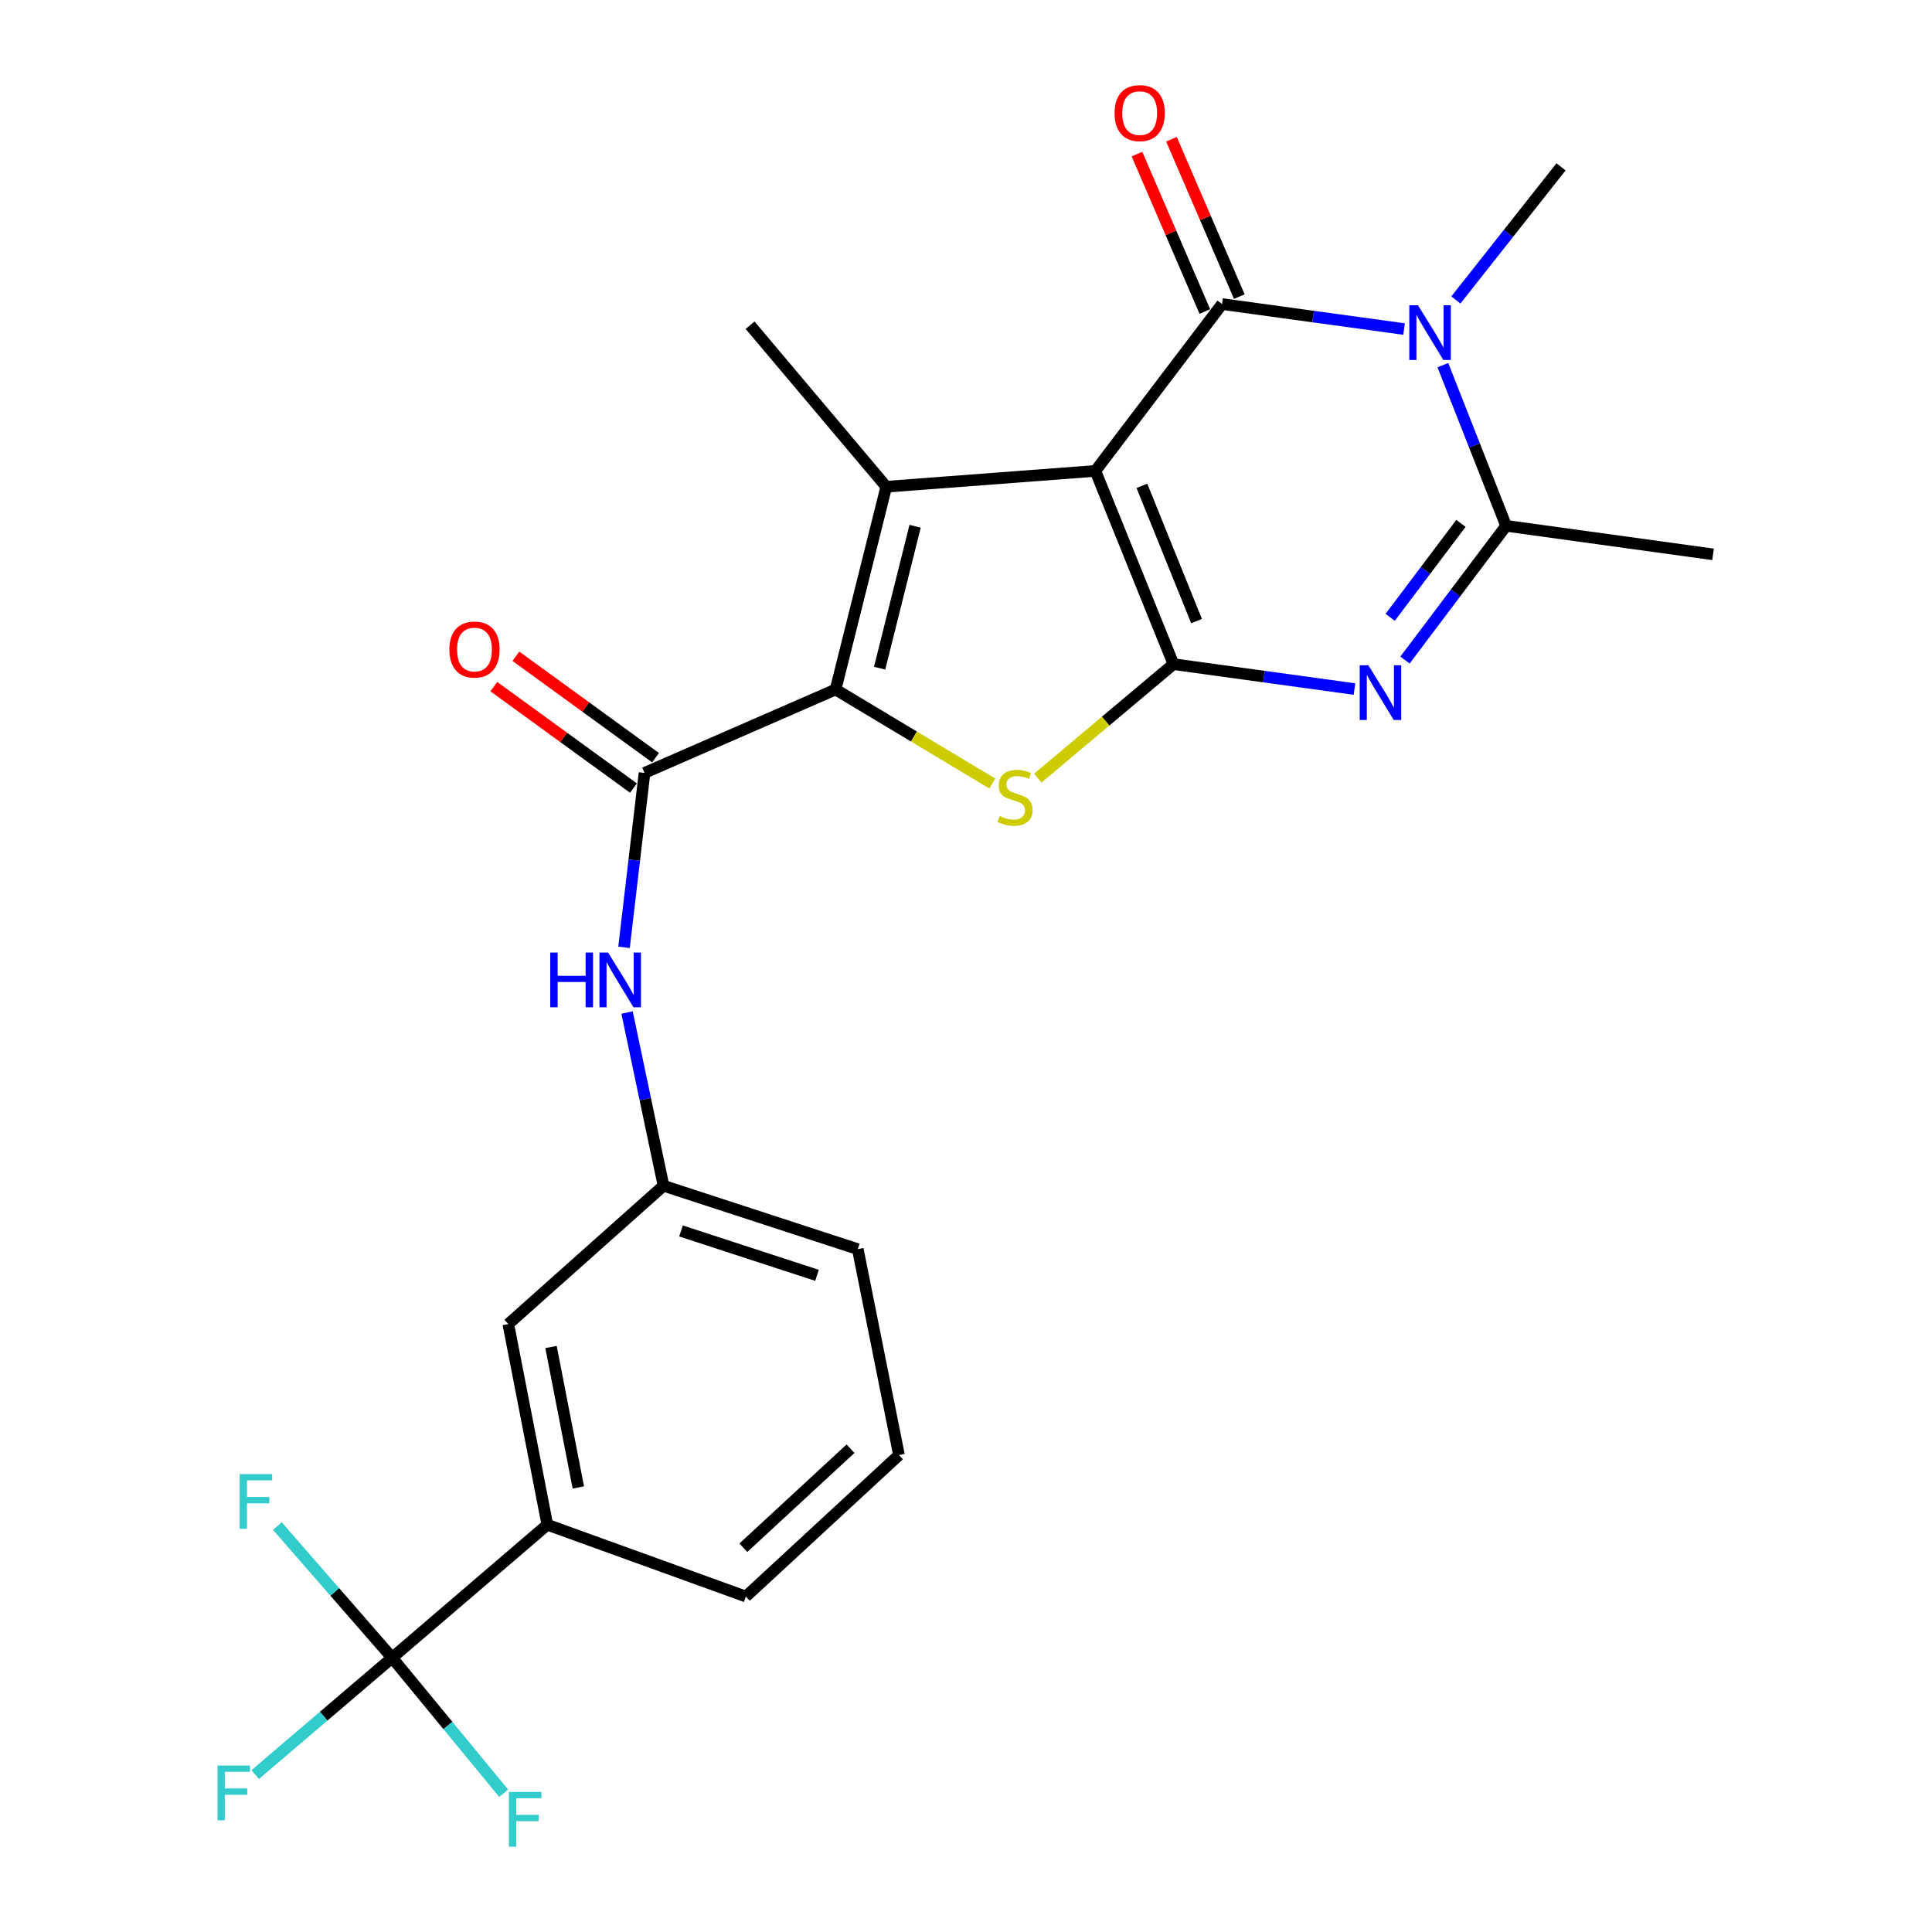 <?xml version='1.0' encoding='iso-8859-1'?>
<svg version='1.1' baseProfile='full'
              xmlns='http://www.w3.org/2000/svg'
                      xmlns:rdkit='http://www.rdkit.org/xml'
                      xmlns:xlink='http://www.w3.org/1999/xlink'
                  xml:space='preserve'
width='1000px' height='1000px' viewBox='0 0 1000 1000'>
<!-- END OF HEADER -->
<rect style='opacity:1.0;fill:#FFFFFF;stroke:none' width='1000' height='1000' x='0' y='0'> </rect>
<path class='bond-0' d='M 566.964,243.746 L 607.376,343.757' style='fill:none;fill-rule:evenodd;stroke:#000000;stroke-width:6px;stroke-linecap:butt;stroke-linejoin:miter;stroke-opacity:1' />
<path class='bond-0' d='M 591.044,251.467 L 619.333,321.474' style='fill:none;fill-rule:evenodd;stroke:#000000;stroke-width:6px;stroke-linecap:butt;stroke-linejoin:miter;stroke-opacity:1' />
<path class='bond-1' d='M 566.964,243.746 L 632.544,157.383' style='fill:none;fill-rule:evenodd;stroke:#000000;stroke-width:6px;stroke-linecap:butt;stroke-linejoin:miter;stroke-opacity:1' />
<path class='bond-3' d='M 566.964,243.746 L 458.737,251.93' style='fill:none;fill-rule:evenodd;stroke:#000000;stroke-width:6px;stroke-linecap:butt;stroke-linejoin:miter;stroke-opacity:1' />
<path class='bond-2' d='M 607.376,343.757 L 654.228,350.206' style='fill:none;fill-rule:evenodd;stroke:#000000;stroke-width:6px;stroke-linecap:butt;stroke-linejoin:miter;stroke-opacity:1' />
<path class='bond-2' d='M 654.228,350.206 L 701.08,356.655' style='fill:none;fill-rule:evenodd;stroke:#0000FF;stroke-width:6px;stroke-linecap:butt;stroke-linejoin:miter;stroke-opacity:1' />
<path class='bond-6' d='M 607.376,343.757 L 572.27,373.254' style='fill:none;fill-rule:evenodd;stroke:#000000;stroke-width:6px;stroke-linecap:butt;stroke-linejoin:miter;stroke-opacity:1' />
<path class='bond-6' d='M 572.27,373.254 L 537.164,402.751' style='fill:none;fill-rule:evenodd;stroke:#CCCC00;stroke-width:6px;stroke-linecap:butt;stroke-linejoin:miter;stroke-opacity:1' />
<path class='bond-5' d='M 632.544,157.383 L 679.643,163.849' style='fill:none;fill-rule:evenodd;stroke:#000000;stroke-width:6px;stroke-linecap:butt;stroke-linejoin:miter;stroke-opacity:1' />
<path class='bond-5' d='M 679.643,163.849 L 726.742,170.316' style='fill:none;fill-rule:evenodd;stroke:#0000FF;stroke-width:6px;stroke-linecap:butt;stroke-linejoin:miter;stroke-opacity:1' />
<path class='bond-12' d='M 641.467,153.536 L 623.905,112.802' style='fill:none;fill-rule:evenodd;stroke:#000000;stroke-width:6px;stroke-linecap:butt;stroke-linejoin:miter;stroke-opacity:1' />
<path class='bond-12' d='M 623.905,112.802 L 606.344,72.069' style='fill:none;fill-rule:evenodd;stroke:#FF0000;stroke-width:6px;stroke-linecap:butt;stroke-linejoin:miter;stroke-opacity:1' />
<path class='bond-12' d='M 623.62,161.23 L 606.059,120.496' style='fill:none;fill-rule:evenodd;stroke:#000000;stroke-width:6px;stroke-linecap:butt;stroke-linejoin:miter;stroke-opacity:1' />
<path class='bond-12' d='M 606.059,120.496 L 588.498,79.763' style='fill:none;fill-rule:evenodd;stroke:#FF0000;stroke-width:6px;stroke-linecap:butt;stroke-linejoin:miter;stroke-opacity:1' />
<path class='bond-26' d='M 727.226,341.643 L 753.395,306.903' style='fill:none;fill-rule:evenodd;stroke:#0000FF;stroke-width:6px;stroke-linecap:butt;stroke-linejoin:miter;stroke-opacity:1' />
<path class='bond-26' d='M 753.395,306.903 L 779.563,272.163' style='fill:none;fill-rule:evenodd;stroke:#000000;stroke-width:6px;stroke-linecap:butt;stroke-linejoin:miter;stroke-opacity:1' />
<path class='bond-26' d='M 719.554,319.528 L 737.872,295.21' style='fill:none;fill-rule:evenodd;stroke:#0000FF;stroke-width:6px;stroke-linecap:butt;stroke-linejoin:miter;stroke-opacity:1' />
<path class='bond-26' d='M 737.872,295.21 L 756.19,270.892' style='fill:none;fill-rule:evenodd;stroke:#000000;stroke-width:6px;stroke-linecap:butt;stroke-linejoin:miter;stroke-opacity:1' />
<path class='bond-4' d='M 458.737,251.93 L 432.501,356.886' style='fill:none;fill-rule:evenodd;stroke:#000000;stroke-width:6px;stroke-linecap:butt;stroke-linejoin:miter;stroke-opacity:1' />
<path class='bond-4' d='M 473.656,272.386 L 455.29,345.855' style='fill:none;fill-rule:evenodd;stroke:#000000;stroke-width:6px;stroke-linecap:butt;stroke-linejoin:miter;stroke-opacity:1' />
<path class='bond-20' d='M 458.737,251.93 L 388.245,168.331' style='fill:none;fill-rule:evenodd;stroke:#000000;stroke-width:6px;stroke-linecap:butt;stroke-linejoin:miter;stroke-opacity:1' />
<path class='bond-8' d='M 432.501,356.886 L 333.602,400.051' style='fill:none;fill-rule:evenodd;stroke:#000000;stroke-width:6px;stroke-linecap:butt;stroke-linejoin:miter;stroke-opacity:1' />
<path class='bond-25' d='M 432.501,356.886 L 473.06,381.221' style='fill:none;fill-rule:evenodd;stroke:#000000;stroke-width:6px;stroke-linecap:butt;stroke-linejoin:miter;stroke-opacity:1' />
<path class='bond-25' d='M 473.06,381.221 L 513.618,405.556' style='fill:none;fill-rule:evenodd;stroke:#CCCC00;stroke-width:6px;stroke-linecap:butt;stroke-linejoin:miter;stroke-opacity:1' />
<path class='bond-7' d='M 746.83,189.01 L 763.197,230.587' style='fill:none;fill-rule:evenodd;stroke:#0000FF;stroke-width:6px;stroke-linecap:butt;stroke-linejoin:miter;stroke-opacity:1' />
<path class='bond-7' d='M 763.197,230.587 L 779.563,272.163' style='fill:none;fill-rule:evenodd;stroke:#000000;stroke-width:6px;stroke-linecap:butt;stroke-linejoin:miter;stroke-opacity:1' />
<path class='bond-19' d='M 753.546,155.27 L 780.769,120.816' style='fill:none;fill-rule:evenodd;stroke:#0000FF;stroke-width:6px;stroke-linecap:butt;stroke-linejoin:miter;stroke-opacity:1' />
<path class='bond-19' d='M 780.769,120.816 L 807.991,86.361' style='fill:none;fill-rule:evenodd;stroke:#000000;stroke-width:6px;stroke-linecap:butt;stroke-linejoin:miter;stroke-opacity:1' />
<path class='bond-21' d='M 779.563,272.163 L 886.668,286.933' style='fill:none;fill-rule:evenodd;stroke:#000000;stroke-width:6px;stroke-linecap:butt;stroke-linejoin:miter;stroke-opacity:1' />
<path class='bond-10' d='M 333.602,400.051 L 328.298,445.196' style='fill:none;fill-rule:evenodd;stroke:#000000;stroke-width:6px;stroke-linecap:butt;stroke-linejoin:miter;stroke-opacity:1' />
<path class='bond-10' d='M 328.298,445.196 L 322.994,490.341' style='fill:none;fill-rule:evenodd;stroke:#0000FF;stroke-width:6px;stroke-linecap:butt;stroke-linejoin:miter;stroke-opacity:1' />
<path class='bond-13' d='M 339.313,392.189 L 303.17,365.935' style='fill:none;fill-rule:evenodd;stroke:#000000;stroke-width:6px;stroke-linecap:butt;stroke-linejoin:miter;stroke-opacity:1' />
<path class='bond-13' d='M 303.17,365.935 L 267.028,339.68' style='fill:none;fill-rule:evenodd;stroke:#FF0000;stroke-width:6px;stroke-linecap:butt;stroke-linejoin:miter;stroke-opacity:1' />
<path class='bond-13' d='M 327.891,407.913 L 291.749,381.658' style='fill:none;fill-rule:evenodd;stroke:#000000;stroke-width:6px;stroke-linecap:butt;stroke-linejoin:miter;stroke-opacity:1' />
<path class='bond-13' d='M 291.749,381.658 L 255.606,355.404' style='fill:none;fill-rule:evenodd;stroke:#FF0000;stroke-width:6px;stroke-linecap:butt;stroke-linejoin:miter;stroke-opacity:1' />
<path class='bond-9' d='M 202.972,858.051 L 283.3,789.2' style='fill:none;fill-rule:evenodd;stroke:#000000;stroke-width:6px;stroke-linecap:butt;stroke-linejoin:miter;stroke-opacity:1' />
<path class='bond-16' d='M 202.972,858.051 L 173.266,823.97' style='fill:none;fill-rule:evenodd;stroke:#000000;stroke-width:6px;stroke-linecap:butt;stroke-linejoin:miter;stroke-opacity:1' />
<path class='bond-16' d='M 173.266,823.97 L 143.561,789.889' style='fill:none;fill-rule:evenodd;stroke:#33CCCC;stroke-width:6px;stroke-linecap:butt;stroke-linejoin:miter;stroke-opacity:1' />
<path class='bond-17' d='M 202.972,858.051 L 167.534,888.29' style='fill:none;fill-rule:evenodd;stroke:#000000;stroke-width:6px;stroke-linecap:butt;stroke-linejoin:miter;stroke-opacity:1' />
<path class='bond-17' d='M 167.534,888.29 L 132.096,918.53' style='fill:none;fill-rule:evenodd;stroke:#33CCCC;stroke-width:6px;stroke-linecap:butt;stroke-linejoin:miter;stroke-opacity:1' />
<path class='bond-18' d='M 202.972,858.051 L 231.839,893.109' style='fill:none;fill-rule:evenodd;stroke:#000000;stroke-width:6px;stroke-linecap:butt;stroke-linejoin:miter;stroke-opacity:1' />
<path class='bond-18' d='M 231.839,893.109 L 260.705,928.168' style='fill:none;fill-rule:evenodd;stroke:#33CCCC;stroke-width:6px;stroke-linecap:butt;stroke-linejoin:miter;stroke-opacity:1' />
<path class='bond-14' d='M 324.565,524.08 L 333.996,568.911' style='fill:none;fill-rule:evenodd;stroke:#0000FF;stroke-width:6px;stroke-linecap:butt;stroke-linejoin:miter;stroke-opacity:1' />
<path class='bond-14' d='M 333.996,568.911 L 343.427,613.741' style='fill:none;fill-rule:evenodd;stroke:#000000;stroke-width:6px;stroke-linecap:butt;stroke-linejoin:miter;stroke-opacity:1' />
<path class='bond-11' d='M 283.3,789.2 L 263.099,685.335' style='fill:none;fill-rule:evenodd;stroke:#000000;stroke-width:6px;stroke-linecap:butt;stroke-linejoin:miter;stroke-opacity:1' />
<path class='bond-11' d='M 299.347,769.91 L 285.206,697.204' style='fill:none;fill-rule:evenodd;stroke:#000000;stroke-width:6px;stroke-linecap:butt;stroke-linejoin:miter;stroke-opacity:1' />
<path class='bond-27' d='M 283.3,789.2 L 386.064,826.362' style='fill:none;fill-rule:evenodd;stroke:#000000;stroke-width:6px;stroke-linecap:butt;stroke-linejoin:miter;stroke-opacity:1' />
<path class='bond-15' d='M 343.427,613.741 L 263.099,685.335' style='fill:none;fill-rule:evenodd;stroke:#000000;stroke-width:6px;stroke-linecap:butt;stroke-linejoin:miter;stroke-opacity:1' />
<path class='bond-24' d='M 343.427,613.741 L 443.988,646.563' style='fill:none;fill-rule:evenodd;stroke:#000000;stroke-width:6px;stroke-linecap:butt;stroke-linejoin:miter;stroke-opacity:1' />
<path class='bond-24' d='M 352.481,637.14 L 422.874,660.115' style='fill:none;fill-rule:evenodd;stroke:#000000;stroke-width:6px;stroke-linecap:butt;stroke-linejoin:miter;stroke-opacity:1' />
<path class='bond-22' d='M 386.064,826.362 L 465.312,753.128' style='fill:none;fill-rule:evenodd;stroke:#000000;stroke-width:6px;stroke-linecap:butt;stroke-linejoin:miter;stroke-opacity:1' />
<path class='bond-22' d='M 384.761,801.104 L 440.235,749.84' style='fill:none;fill-rule:evenodd;stroke:#000000;stroke-width:6px;stroke-linecap:butt;stroke-linejoin:miter;stroke-opacity:1' />
<path class='bond-23' d='M 465.312,753.128 L 443.988,646.563' style='fill:none;fill-rule:evenodd;stroke:#000000;stroke-width:6px;stroke-linecap:butt;stroke-linejoin:miter;stroke-opacity:1' />
<path  class='atom-3' d='M 708.264 344.345
L 717.544 359.345
Q 718.464 360.825, 719.944 363.505
Q 721.424 366.185, 721.504 366.345
L 721.504 344.345
L 725.264 344.345
L 725.264 372.665
L 721.384 372.665
L 711.424 356.265
Q 710.264 354.345, 709.024 352.145
Q 707.824 349.945, 707.464 349.265
L 707.464 372.665
L 703.784 372.665
L 703.784 344.345
L 708.264 344.345
' fill='#0000FF'/>
<path  class='atom-6' d='M 733.938 158.003
L 743.218 173.003
Q 744.138 174.483, 745.618 177.163
Q 747.098 179.843, 747.178 180.003
L 747.178 158.003
L 750.938 158.003
L 750.938 186.323
L 747.058 186.323
L 737.098 169.923
Q 735.938 168.003, 734.698 165.803
Q 733.498 163.603, 733.138 162.923
L 733.138 186.323
L 729.458 186.323
L 729.458 158.003
L 733.938 158.003
' fill='#0000FF'/>
<path  class='atom-7' d='M 517.407 422.349
Q 517.727 422.469, 519.047 423.029
Q 520.367 423.589, 521.807 423.949
Q 523.287 424.269, 524.727 424.269
Q 527.407 424.269, 528.967 422.989
Q 530.527 421.669, 530.527 419.389
Q 530.527 417.829, 529.727 416.869
Q 528.967 415.909, 527.767 415.389
Q 526.567 414.869, 524.567 414.269
Q 522.047 413.509, 520.527 412.789
Q 519.047 412.069, 517.967 410.549
Q 516.927 409.029, 516.927 406.469
Q 516.927 402.909, 519.327 400.709
Q 521.767 398.509, 526.567 398.509
Q 529.847 398.509, 533.567 400.069
L 532.647 403.149
Q 529.247 401.749, 526.687 401.749
Q 523.927 401.749, 522.407 402.909
Q 520.887 404.029, 520.927 405.989
Q 520.927 407.509, 521.687 408.429
Q 522.487 409.349, 523.607 409.869
Q 524.767 410.389, 526.687 410.989
Q 529.247 411.789, 530.767 412.589
Q 532.287 413.389, 533.367 415.029
Q 534.487 416.629, 534.487 419.389
Q 534.487 423.309, 531.847 425.429
Q 529.247 427.509, 524.887 427.509
Q 522.367 427.509, 520.447 426.949
Q 518.567 426.429, 516.327 425.509
L 517.407 422.349
' fill='#CCCC00'/>
<path  class='atom-11' d='M 284.793 493.039
L 288.633 493.039
L 288.633 505.079
L 303.113 505.079
L 303.113 493.039
L 306.953 493.039
L 306.953 521.359
L 303.113 521.359
L 303.113 508.279
L 288.633 508.279
L 288.633 521.359
L 284.793 521.359
L 284.793 493.039
' fill='#0000FF'/>
<path  class='atom-11' d='M 314.753 493.039
L 324.033 508.039
Q 324.953 509.519, 326.433 512.199
Q 327.913 514.879, 327.993 515.039
L 327.993 493.039
L 331.753 493.039
L 331.753 521.359
L 327.873 521.359
L 317.913 504.959
Q 316.753 503.039, 315.513 500.839
Q 314.313 498.639, 313.953 497.959
L 313.953 521.359
L 310.273 521.359
L 310.273 493.039
L 314.753 493.039
' fill='#0000FF'/>
<path  class='atom-13' d='M 576.896 58.542
Q 576.896 51.742, 580.256 47.943
Q 583.616 44.142, 589.896 44.142
Q 596.176 44.142, 599.536 47.943
Q 602.896 51.742, 602.896 58.542
Q 602.896 65.422, 599.496 69.343
Q 596.096 73.222, 589.896 73.222
Q 583.656 73.222, 580.256 69.343
Q 576.896 65.463, 576.896 58.542
M 589.896 70.022
Q 594.216 70.022, 596.536 67.142
Q 598.896 64.222, 598.896 58.542
Q 598.896 52.983, 596.536 50.182
Q 594.216 47.343, 589.896 47.343
Q 585.576 47.343, 583.216 50.142
Q 580.896 52.943, 580.896 58.542
Q 580.896 64.263, 583.216 67.142
Q 585.576 70.022, 589.896 70.022
' fill='#FF0000'/>
<path  class='atom-14' d='M 232.597 336.203
Q 232.597 329.403, 235.957 325.603
Q 239.317 321.803, 245.597 321.803
Q 251.877 321.803, 255.237 325.603
Q 258.597 329.403, 258.597 336.203
Q 258.597 343.083, 255.197 347.003
Q 251.797 350.883, 245.597 350.883
Q 239.357 350.883, 235.957 347.003
Q 232.597 343.123, 232.597 336.203
M 245.597 347.683
Q 249.917 347.683, 252.237 344.803
Q 254.597 341.883, 254.597 336.203
Q 254.597 330.643, 252.237 327.843
Q 249.917 325.003, 245.597 325.003
Q 241.277 325.003, 238.917 327.803
Q 236.597 330.603, 236.597 336.203
Q 236.597 341.923, 238.917 344.803
Q 241.277 347.683, 245.597 347.683
' fill='#FF0000'/>
<path  class='atom-17' d='M 124.038 762.991
L 140.878 762.991
L 140.878 766.231
L 127.838 766.231
L 127.838 774.831
L 139.438 774.831
L 139.438 778.111
L 127.838 778.111
L 127.838 791.311
L 124.038 791.311
L 124.038 762.991
' fill='#33CCCC'/>
<path  class='atom-18' d='M 112.561 913.854
L 129.401 913.854
L 129.401 917.094
L 116.361 917.094
L 116.361 925.694
L 127.961 925.694
L 127.961 928.974
L 116.361 928.974
L 116.361 942.174
L 112.561 942.174
L 112.561 913.854
' fill='#33CCCC'/>
<path  class='atom-19' d='M 263.414 927.523
L 280.254 927.523
L 280.254 930.763
L 267.214 930.763
L 267.214 939.363
L 278.814 939.363
L 278.814 942.643
L 267.214 942.643
L 267.214 955.843
L 263.414 955.843
L 263.414 927.523
' fill='#33CCCC'/>
</svg>
